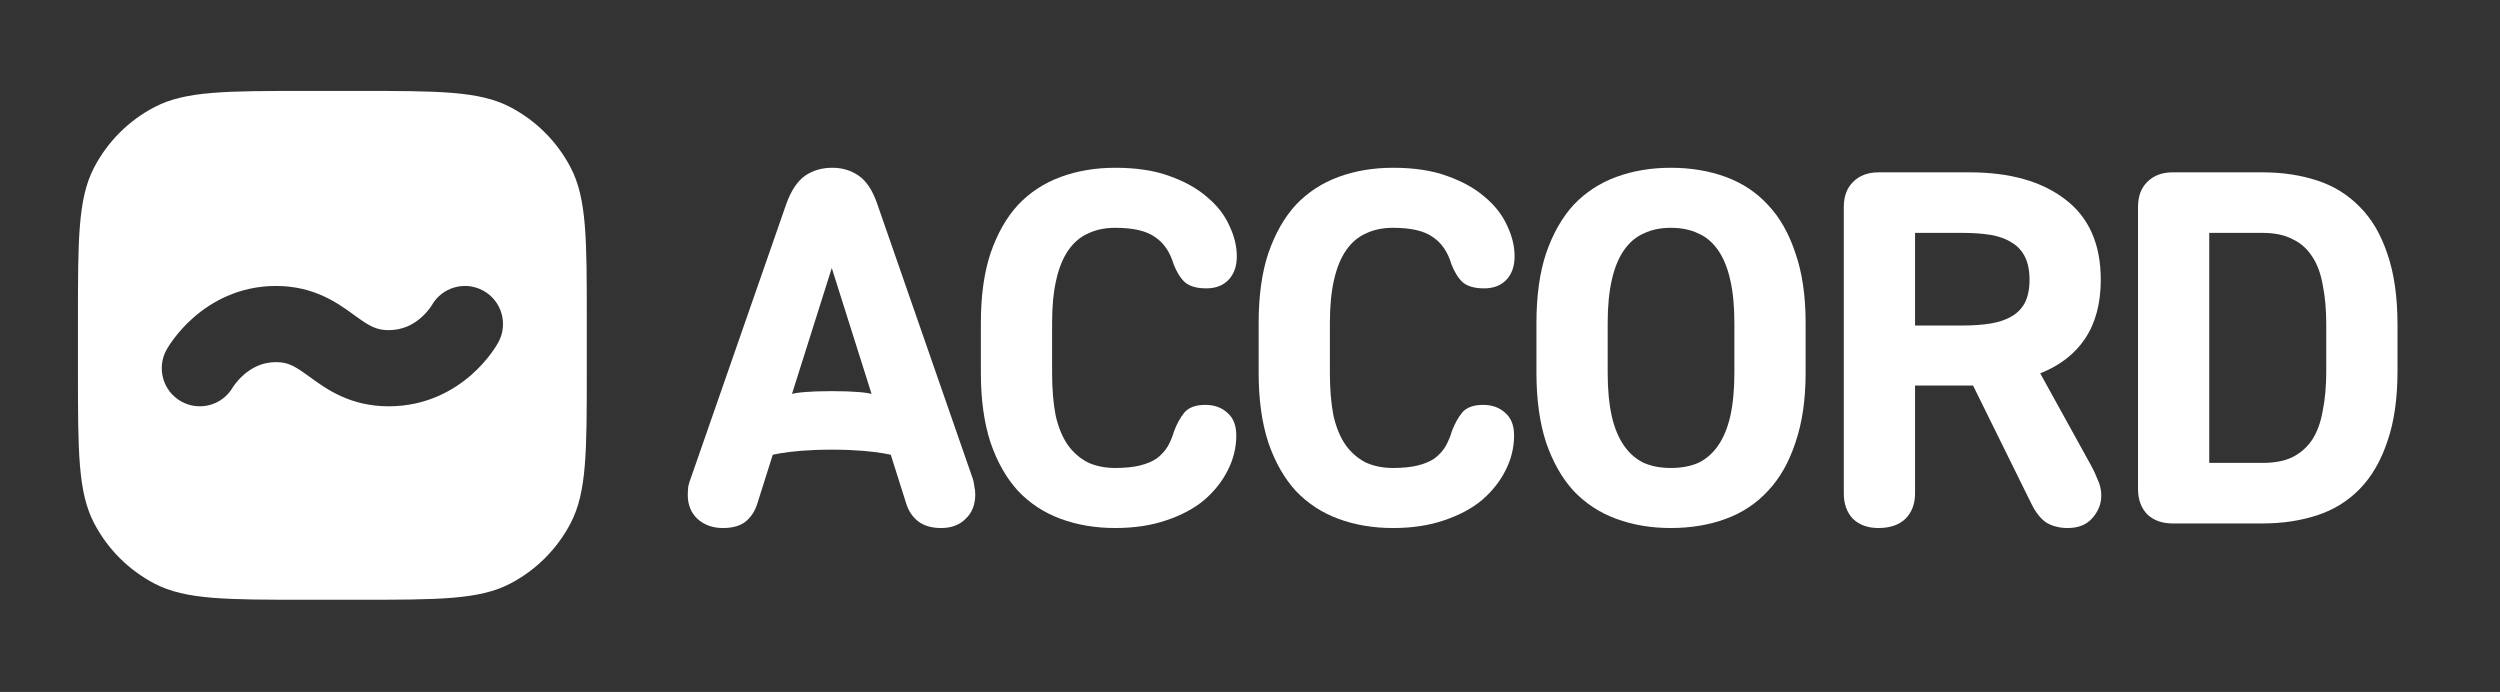 <svg width="383" height="106" viewBox="0 0 383 106" fill="none" xmlns="http://www.w3.org/2000/svg">
<rect x="0" y="0" width="383" height="106" fill="#333333" stroke="none"/>
<path d="M134.677 60.859L137.64 69.979C137.64 69.979 134.677 68.887 127.428 68.887C120.178 68.887 117.216 69.979 117.216 69.979L120.178 60.859C120.178 60.859 120.178 59.922 127.428 59.922C134.677 59.922 134.677 60.859 134.677 60.859ZM138.809 77.073L127.428 41.059L116.047 77.073C115.683 78.268 115.085 79.204 114.254 79.88C113.422 80.555 112.253 80.893 110.746 80.893C109.187 80.893 107.887 80.425 106.848 79.49C105.86 78.554 105.367 77.333 105.367 75.826C105.367 75.41 105.393 74.968 105.445 74.501C105.549 74.033 105.704 73.539 105.913 73.019L120.49 31.158C121.217 29.183 122.153 27.78 123.296 26.949C124.491 26.117 125.894 25.702 127.506 25.702C129.013 25.702 130.338 26.091 131.481 26.871C132.676 27.651 133.638 29.08 134.366 31.158L148.865 72.864C149.072 73.383 149.203 73.903 149.255 74.423C149.358 74.89 149.411 75.332 149.411 75.748C149.411 77.307 148.916 78.554 147.93 79.49C146.994 80.425 145.747 80.893 144.188 80.893C142.732 80.893 141.563 80.555 140.68 79.88C139.796 79.204 139.172 78.268 138.809 77.073Z" fill="white"/>
<path d="M170.848 80.893C167.834 80.893 165.053 80.425 162.507 79.49C159.961 78.554 157.778 77.125 155.958 75.202C154.192 73.279 152.789 70.811 151.749 67.797C150.762 64.782 150.268 61.222 150.268 57.117V49.477C150.268 45.32 150.762 41.76 151.749 38.798C152.789 35.784 154.192 33.315 155.958 31.392C157.778 29.469 159.961 28.04 162.507 27.105C165.053 26.169 167.834 25.702 170.848 25.702C174.07 25.702 176.824 26.117 179.111 26.949C181.449 27.78 183.372 28.846 184.879 30.145C186.438 31.444 187.582 32.899 188.309 34.51C189.089 36.121 189.478 37.706 189.478 39.266C189.478 40.773 189.063 41.968 188.231 42.851C187.4 43.735 186.257 44.177 184.801 44.177C183.347 44.177 182.255 43.865 181.527 43.241C180.852 42.618 180.28 41.708 179.812 40.513C179.241 38.59 178.28 37.187 176.928 36.303C175.629 35.368 173.602 34.9 170.848 34.9C169.288 34.9 167.912 35.186 166.716 35.758C165.521 36.277 164.508 37.135 163.676 38.33C162.845 39.525 162.221 41.059 161.805 42.929C161.389 44.748 161.181 46.931 161.181 49.477V57.117C161.181 59.611 161.364 61.794 161.727 63.665C162.143 65.484 162.767 66.991 163.598 68.186C164.43 69.33 165.443 70.213 166.638 70.837C167.885 71.408 169.288 71.694 170.848 71.694C172.355 71.694 173.628 71.564 174.667 71.305C175.707 71.045 176.565 70.681 177.24 70.213C177.916 69.693 178.461 69.096 178.877 68.42C179.293 67.693 179.631 66.887 179.89 66.004C180.306 64.912 180.826 63.977 181.449 63.197C182.125 62.418 183.191 62.028 184.645 62.028C186.048 62.028 187.192 62.444 188.075 63.275C188.959 64.055 189.4 65.198 189.4 66.705C189.4 68.576 188.959 70.369 188.075 72.084C187.244 73.747 186.048 75.254 184.489 76.605C182.93 77.904 180.982 78.944 178.643 79.724C176.357 80.503 173.758 80.893 170.848 80.893Z" fill="white"/>
<path d="M213.405 80.893C210.391 80.893 207.611 80.425 205.064 79.49C202.518 78.554 200.335 77.125 198.516 75.202C196.749 73.279 195.346 70.811 194.306 67.797C193.319 64.782 192.825 61.222 192.825 57.117V49.477C192.825 45.32 193.319 41.76 194.306 38.798C195.346 35.784 196.749 33.315 198.516 31.392C200.335 29.469 202.518 28.04 205.064 27.105C207.611 26.169 210.391 25.702 213.405 25.702C216.628 25.702 219.382 26.117 221.668 26.949C224.007 27.78 225.93 28.846 227.437 30.145C228.996 31.444 230.139 32.899 230.867 34.51C231.646 36.121 232.036 37.706 232.036 39.266C232.036 40.773 231.62 41.968 230.789 42.851C229.958 43.735 228.814 44.177 227.359 44.177C225.904 44.177 224.813 43.865 224.085 43.241C223.409 42.618 222.837 41.708 222.37 40.513C221.798 38.59 220.837 37.187 219.485 36.303C218.187 35.368 216.16 34.9 213.405 34.9C211.846 34.9 210.469 35.186 209.273 35.758C208.078 36.277 207.065 37.135 206.233 38.33C205.402 39.525 204.779 41.059 204.362 42.929C203.947 44.748 203.739 46.931 203.739 49.477V57.117C203.739 59.611 203.921 61.794 204.284 63.665C204.701 65.484 205.324 66.991 206.155 68.186C206.987 69.33 208 70.213 209.195 70.837C210.443 71.408 211.846 71.694 213.405 71.694C214.913 71.694 216.186 71.564 217.225 71.305C218.265 71.045 219.122 70.681 219.797 70.213C220.473 69.693 221.019 69.096 221.434 68.42C221.85 67.693 222.188 66.887 222.448 66.004C222.864 64.912 223.383 63.977 224.007 63.197C224.682 62.418 225.748 62.028 227.203 62.028C228.606 62.028 229.749 62.444 230.633 63.275C231.517 64.055 231.958 65.198 231.958 66.705C231.958 68.576 231.517 70.369 230.633 72.084C229.802 73.747 228.606 75.254 227.047 76.605C225.488 77.904 223.539 78.944 221.2 79.724C218.914 80.503 216.316 80.893 213.405 80.893Z" fill="white"/>
<path d="M276.621 57.117C276.621 61.222 276.101 64.782 275.062 67.797C274.074 70.811 272.671 73.279 270.852 75.202C269.085 77.125 266.929 78.554 264.382 79.49C261.835 80.425 259.029 80.893 255.963 80.893C252.949 80.893 250.169 80.425 247.622 79.49C245.075 78.554 242.893 77.125 241.074 75.202C239.307 73.279 237.904 70.811 236.864 67.797C235.877 64.782 235.383 61.222 235.383 57.117V49.477C235.383 45.32 235.877 41.76 236.864 38.798C237.904 35.784 239.307 33.315 241.074 31.392C242.893 29.469 245.075 28.04 247.622 27.105C250.169 26.169 252.949 25.702 255.963 25.702C259.029 25.702 261.835 26.169 264.382 27.105C266.929 28.04 269.085 29.469 270.852 31.392C272.671 33.315 274.074 35.784 275.062 38.798C276.101 41.76 276.621 45.32 276.621 49.477V57.117ZM246.297 49.477V57.117C246.297 59.663 246.505 61.872 246.92 63.743C247.336 65.562 247.96 67.069 248.791 68.264C249.623 69.46 250.636 70.343 251.832 70.915C253.027 71.434 254.404 71.694 255.963 71.694C257.574 71.694 258.977 71.434 260.173 70.915C261.368 70.343 262.381 69.46 263.213 68.264C264.044 67.069 264.668 65.562 265.084 63.743C265.499 61.872 265.707 59.663 265.707 57.117V49.477C265.707 46.931 265.499 44.748 265.084 42.929C264.668 41.059 264.044 39.525 263.213 38.33C262.381 37.135 261.368 36.277 260.173 35.758C258.977 35.186 257.574 34.9 255.963 34.9C254.404 34.9 253.027 35.186 251.832 35.758C250.636 36.277 249.623 37.135 248.791 38.33C247.96 39.525 247.336 41.059 246.92 42.929C246.505 44.748 246.297 46.931 246.297 49.477Z" fill="white"/>
<path d="M287.772 26.403H301.726C307.91 26.403 312.795 27.78 316.381 30.535C320.018 33.289 321.838 37.395 321.838 42.851C321.838 46.489 321.032 49.503 319.421 51.894C317.862 54.233 315.575 55.999 312.561 57.195L320.435 71.46C320.746 72.032 321.058 72.707 321.37 73.487C321.733 74.266 321.916 75.072 321.916 75.904C321.916 77.203 321.448 78.372 320.512 79.412C319.629 80.399 318.381 80.893 316.771 80.893C315.575 80.893 314.51 80.632 313.575 80.113C312.691 79.541 311.911 78.58 311.236 77.229L302.271 59.066C302.167 59.066 301.985 59.066 301.726 59.066C301.518 59.066 301.362 59.066 301.258 59.066H293.385V75.592C293.385 77.203 292.89 78.502 291.904 79.49C290.916 80.425 289.538 80.893 287.772 80.893C286.161 80.893 284.861 80.425 283.874 79.49C282.939 78.502 282.471 77.203 282.471 75.592V31.704C282.471 30.093 282.939 28.82 283.874 27.884C284.861 26.897 286.161 26.403 287.772 26.403ZM293.385 49.867H300.712C302.323 49.867 303.752 49.763 305 49.555C306.247 49.347 307.312 48.984 308.196 48.464C309.079 47.944 309.755 47.243 310.223 46.359C310.69 45.424 310.924 44.254 310.924 42.851C310.924 41.448 310.69 40.279 310.223 39.343C309.755 38.408 309.079 37.68 308.196 37.161C307.312 36.589 306.247 36.199 305 35.991C303.752 35.783 302.323 35.679 300.712 35.679H293.385V49.867Z" fill="white"/>
<path d="M367.298 56.805C367.298 61.066 366.778 64.678 365.739 67.641C364.751 70.603 363.348 73.019 361.529 74.89C359.711 76.761 357.528 78.112 354.981 78.944C352.434 79.775 349.655 80.191 346.64 80.191H332.842C331.231 80.191 329.932 79.724 328.945 78.788C328.009 77.8 327.542 76.501 327.542 74.89V31.704C327.542 30.093 328.009 28.82 328.945 27.884C329.932 26.897 331.231 26.403 332.842 26.403H346.64C349.655 26.403 352.434 26.819 354.981 27.65C357.528 28.482 359.711 29.833 361.529 31.704C363.348 33.523 364.751 35.913 365.739 38.876C366.778 41.838 367.298 45.476 367.298 49.789V56.805ZM346.64 70.915C348.459 70.915 349.966 70.629 351.161 70.057C352.409 69.433 353.422 68.55 354.202 67.407C354.981 66.211 355.527 64.73 355.839 62.963C356.203 61.196 356.384 59.144 356.384 56.805V49.789C356.384 47.45 356.203 45.398 355.839 43.631C355.527 41.864 354.981 40.409 354.202 39.265C353.422 38.07 352.409 37.187 351.161 36.615C349.966 35.991 348.459 35.679 346.64 35.679H338.455V70.915H346.64Z" fill="white"/>
<path fill-rule="evenodd" clip-rule="evenodd" d="M14.4 25.695C11.942 30.425 11.942 36.64 11.942 49.071V56.741C11.942 69.171 11.942 75.387 14.4 80.117C16.471 84.104 19.721 87.354 23.708 89.426C28.438 91.883 34.654 91.883 47.084 91.883H54.754C67.185 91.883 73.4 91.883 78.131 89.426C82.117 87.354 85.368 84.104 87.439 80.117C89.896 75.387 89.896 69.171 89.896 56.741V49.071C89.896 36.64 89.896 30.425 87.439 25.695C85.368 21.708 82.117 18.457 78.131 16.387C73.4 13.929 67.185 13.929 54.754 13.929H47.084C34.654 13.929 28.438 13.929 23.708 16.387C19.721 18.457 16.471 21.708 14.4 25.695ZM76.347 52.443C77.893 49.615 76.854 46.07 74.026 44.524C71.221 42.99 67.709 44.001 66.144 46.778C66.121 46.816 66.018 46.983 65.841 47.221C65.558 47.601 65.117 48.127 64.524 48.649C63.356 49.677 61.755 50.577 59.556 50.577C57.589 50.577 56.574 49.943 54.308 48.302L54.131 48.173C51.75 46.446 48.113 43.808 42.287 43.808C36.55 43.808 32.321 46.303 29.655 48.637C28.326 49.8 27.34 50.958 26.674 51.84C26.339 52.284 26.077 52.668 25.888 52.962C25.762 53.158 25.64 53.356 25.526 53.558C23.95 56.369 24.951 59.925 27.762 61.501C30.552 63.066 34.076 62.091 35.669 59.328C35.693 59.29 35.802 59.117 35.989 58.869C36.282 58.482 36.736 57.948 37.341 57.418C38.541 56.368 40.148 55.478 42.287 55.478C44.189 55.478 45.168 56.091 47.463 57.754L47.597 57.85C50.006 59.597 53.663 62.247 59.556 62.247C65.328 62.247 69.562 59.763 72.237 57.407C73.566 56.236 74.547 55.07 75.208 54.181C75.541 53.733 75.8 53.345 75.987 53.047C76.113 52.849 76.231 52.647 76.347 52.443Z" fill="white"/>
</svg>
